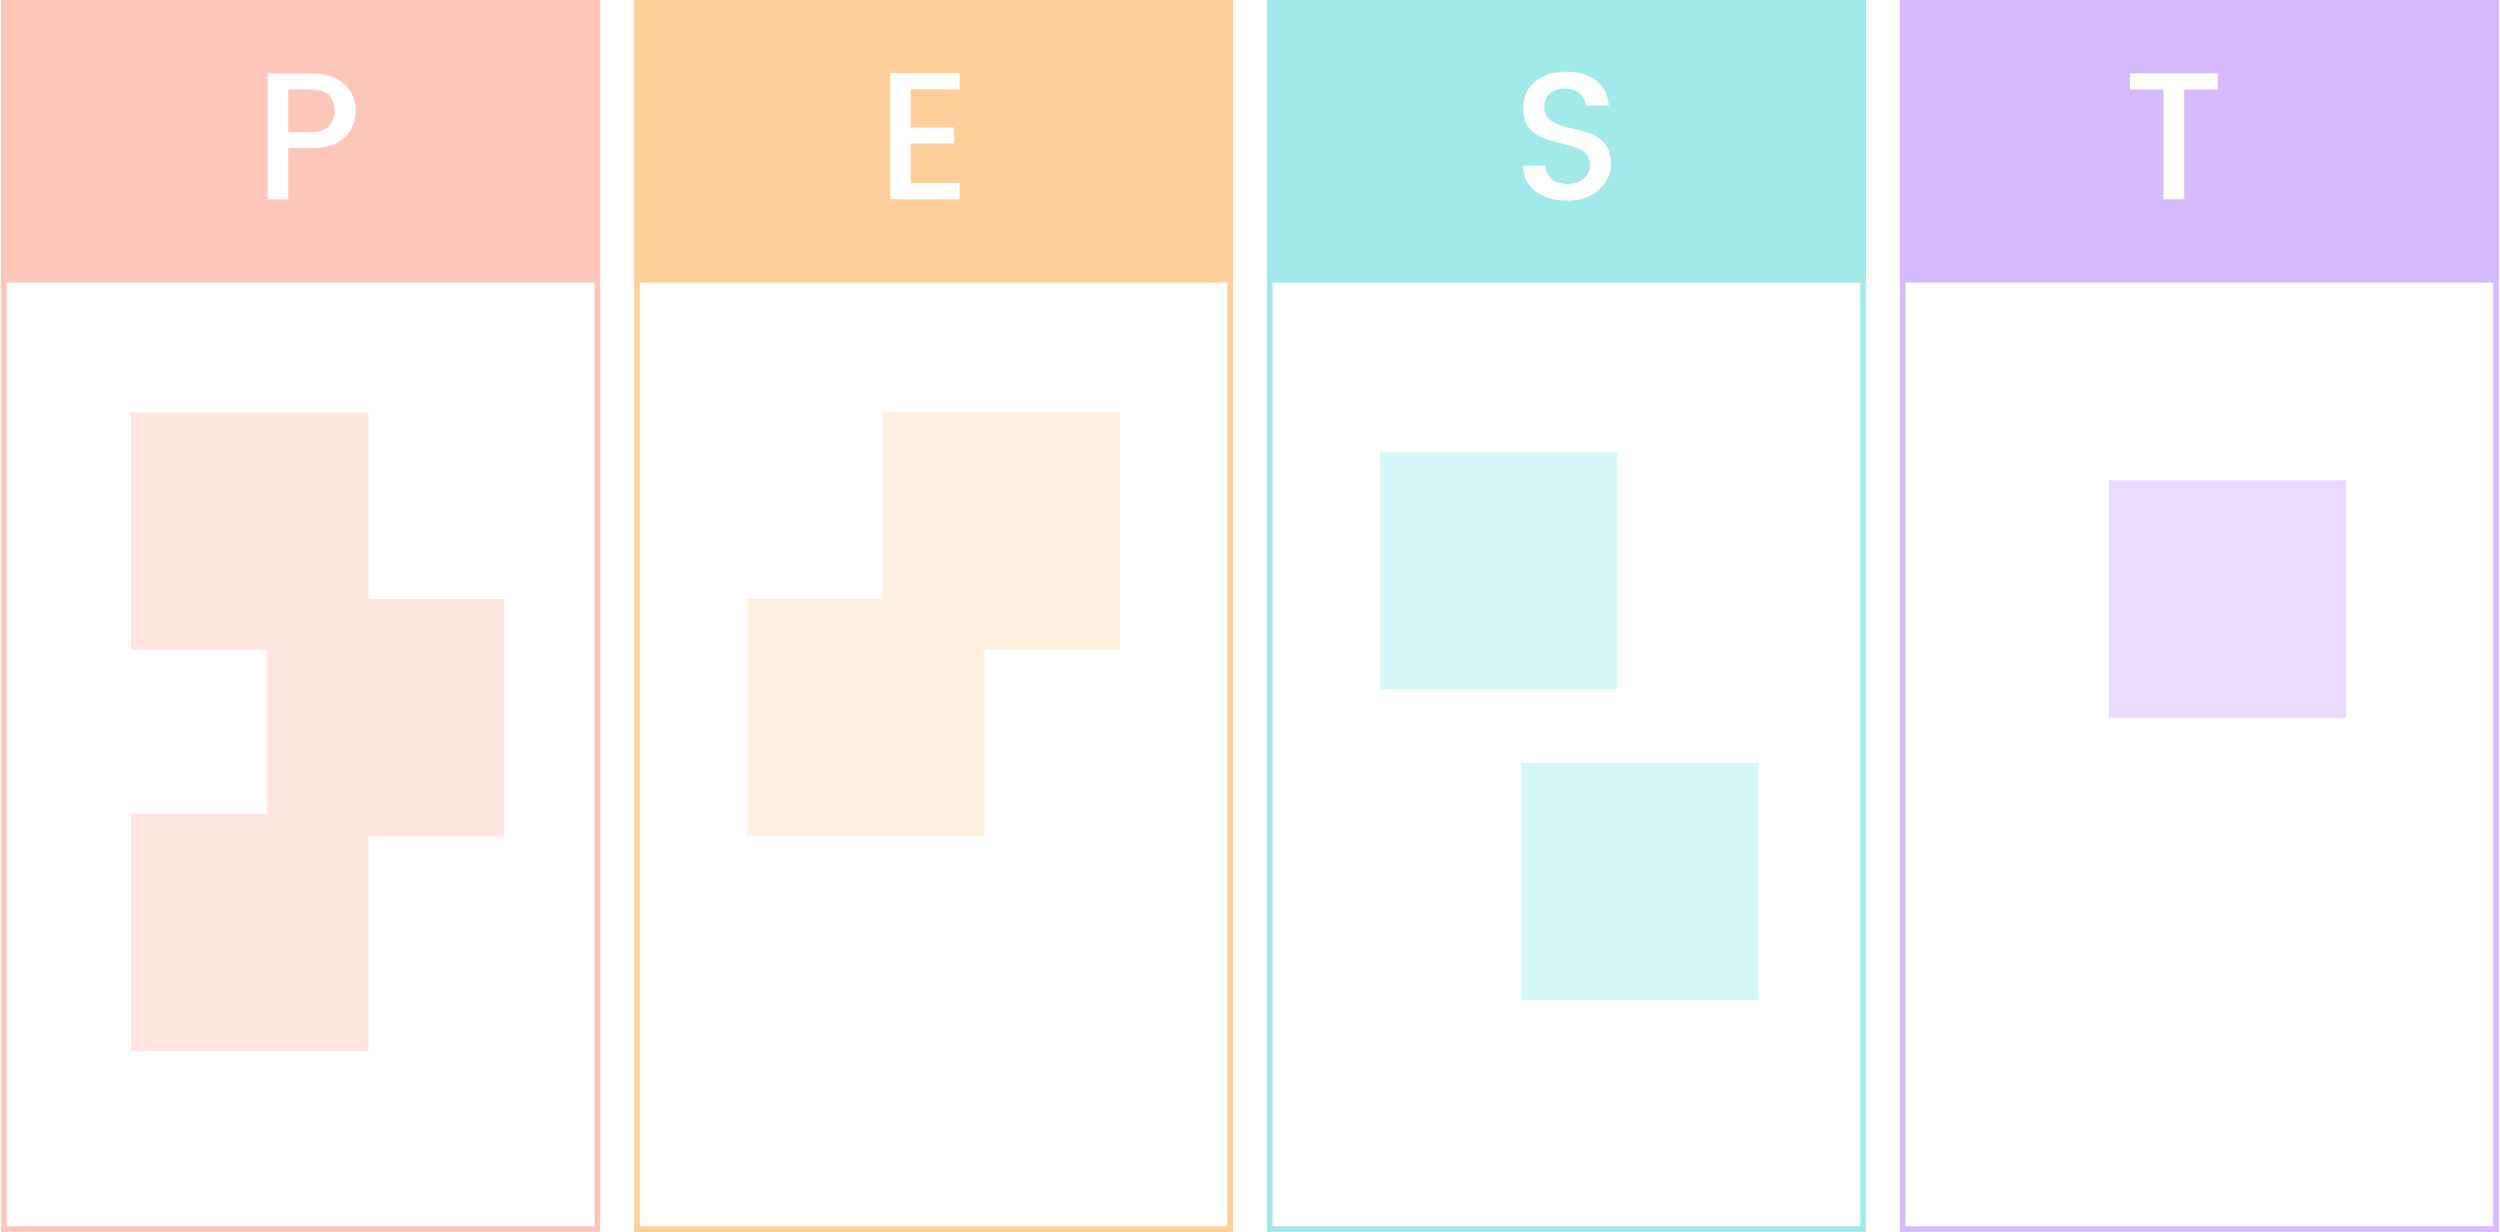 <svg width="138" height="68" viewBox="0 0 138 68" fill="none" xmlns="http://www.w3.org/2000/svg">
<rect x="0.22" y="0.156" width="32.752" height="67.688" fill="white" stroke="#FEC5B9" stroke-width="0.312"/>
<rect x="35.156" y="0.156" width="32.752" height="67.688" fill="white" stroke="#FFCE99" stroke-width="0.312"/>
<rect x="70.091" y="0.156" width="32.752" height="67.688" fill="white" stroke="#A2EAEA" stroke-width="0.312"/>
<rect x="105.028" y="0.156" width="32.752" height="67.688" fill="white" stroke="#D7B9FE" stroke-width="0.312"/>
<rect x="0.064" width="33.064" height="15.596" fill="#FEC5B9"/>
<rect x="35" width="33.064" height="15.596" fill="#FFCE99"/>
<rect x="69.936" width="33.064" height="15.596" fill="#A2EAEA"/>
<rect x="104.872" width="33.064" height="15.596" fill="#D7B9FE"/>
<g filter="url(#filter0_d_12691_30356)">
<rect x="7.239" y="22.147" width="13.101" height="13.101" fill="#FFE4DF"/>
</g>
<g filter="url(#filter1_d_12691_30356)">
<rect x="14.725" y="32.44" width="13.101" height="13.101" fill="#FFE4DF"/>
</g>
<g filter="url(#filter2_d_12691_30356)">
<rect x="7.239" y="44.294" width="13.101" height="13.101" fill="#FFE4DF"/>
</g>
<g filter="url(#filter3_d_12691_30356)">
<rect width="13.101" height="13.101" transform="matrix(-1 0 0 1 61.826 22.147)" fill="#FFEFDE"/>
</g>
<g filter="url(#filter4_d_12691_30356)">
<rect width="13.101" height="13.101" transform="matrix(-1 0 0 1 89.275 24.33)" fill="#D5F7F7"/>
</g>
<g filter="url(#filter5_d_12691_30356)">
<rect width="13.101" height="13.101" transform="matrix(-1 0 0 1 129.514 25.89)" fill="#EADAFF"/>
</g>
<g filter="url(#filter6_d_12691_30356)">
<rect width="13.101" height="13.101" transform="matrix(-1 0 0 1 54.34 32.44)" fill="#FFEFDE"/>
</g>
<g filter="url(#filter7_d_12691_30356)">
<rect width="13.101" height="13.101" transform="matrix(-1 0 0 1 97.073 41.486)" fill="#D5F7F7"/>
</g>
<path d="M17.176 4.05C17.963 4.05 18.57 4.247 18.996 4.64C19.423 5.027 19.636 5.513 19.636 6.1C19.636 6.68 19.433 7.173 19.026 7.58C18.626 7.98 18.01 8.18 17.176 8.18H15.916V11H14.776V4.05H17.176ZM15.916 7.29H17.176C17.61 7.29 17.933 7.187 18.146 6.98C18.36 6.773 18.466 6.487 18.466 6.12C18.466 5.747 18.36 5.457 18.146 5.25C17.933 5.043 17.61 4.94 17.176 4.94H15.916V7.29Z" fill="white"/>
<path d="M52.968 4.04V4.93H50.268V7.04H52.668V7.92H50.268V10.11H52.968V11H49.128V4.04H52.968Z" fill="white"/>
<path d="M86.392 4.89C86.052 4.89 85.776 4.977 85.562 5.15C85.349 5.323 85.242 5.577 85.242 5.91C85.242 6.237 85.369 6.487 85.622 6.66C85.876 6.833 86.182 6.96 86.542 7.04C86.902 7.12 87.262 7.213 87.622 7.32C87.982 7.42 88.289 7.61 88.542 7.89C88.796 8.17 88.922 8.567 88.922 9.08C88.922 9.593 88.706 10.053 88.272 10.46C87.839 10.867 87.259 11.07 86.532 11.07C85.806 11.07 85.216 10.9 84.762 10.56C84.309 10.22 84.082 9.75 84.082 9.15H85.302C85.329 9.457 85.442 9.7 85.642 9.88C85.842 10.06 86.136 10.15 86.522 10.15C86.909 10.15 87.212 10.05 87.432 9.85C87.659 9.65 87.772 9.413 87.772 9.14C87.772 8.867 87.702 8.653 87.562 8.5C87.429 8.347 87.252 8.233 87.032 8.16C86.819 8.08 86.582 8.01 86.322 7.95C86.062 7.89 85.799 7.82 85.532 7.74C85.272 7.66 85.032 7.557 84.812 7.43C84.599 7.303 84.422 7.12 84.282 6.88C84.149 6.633 84.082 6.333 84.082 5.98C84.082 5.373 84.299 4.887 84.732 4.52C85.172 4.147 85.739 3.96 86.432 3.96C87.132 3.96 87.689 4.12 88.102 4.44C88.522 4.76 88.756 5.223 88.802 5.83H87.542C87.516 5.563 87.402 5.34 87.202 5.16C87.002 4.98 86.732 4.89 86.392 4.89Z" fill="white"/>
<path d="M117.568 4.94V4.05H122.418V4.94H120.568V11H119.428V4.94H117.568Z" fill="white"/>
<defs>
<filter id="filter0_d_12691_30356" x="5.992" y="21.523" width="15.596" height="15.597" filterUnits="userSpaceOnUse" color-interpolation-filters="sRGB">
<feFlood flood-opacity="0" result="BackgroundImageFix"/>
<feColorMatrix in="SourceAlpha" type="matrix" values="0 0 0 0 0 0 0 0 0 0 0 0 0 0 0 0 0 0 127 0" result="hardAlpha"/>
<feOffset dy="0.624"/>
<feGaussianBlur stdDeviation="0.624"/>
<feComposite in2="hardAlpha" operator="out"/>
<feColorMatrix type="matrix" values="0 0 0 0 0 0 0 0 0 0 0 0 0 0 0 0 0 0 0.15 0"/>
<feBlend mode="normal" in2="BackgroundImageFix" result="effect1_dropShadow_12691_30356"/>
<feBlend mode="normal" in="SourceGraphic" in2="effect1_dropShadow_12691_30356" result="shape"/>
</filter>
<filter id="filter1_d_12691_30356" x="13.477" y="31.817" width="15.596" height="15.597" filterUnits="userSpaceOnUse" color-interpolation-filters="sRGB">
<feFlood flood-opacity="0" result="BackgroundImageFix"/>
<feColorMatrix in="SourceAlpha" type="matrix" values="0 0 0 0 0 0 0 0 0 0 0 0 0 0 0 0 0 0 127 0" result="hardAlpha"/>
<feOffset dy="0.624"/>
<feGaussianBlur stdDeviation="0.624"/>
<feComposite in2="hardAlpha" operator="out"/>
<feColorMatrix type="matrix" values="0 0 0 0 0 0 0 0 0 0 0 0 0 0 0 0 0 0 0.15 0"/>
<feBlend mode="normal" in2="BackgroundImageFix" result="effect1_dropShadow_12691_30356"/>
<feBlend mode="normal" in="SourceGraphic" in2="effect1_dropShadow_12691_30356" result="shape"/>
</filter>
<filter id="filter2_d_12691_30356" x="5.992" y="43.67" width="15.596" height="15.597" filterUnits="userSpaceOnUse" color-interpolation-filters="sRGB">
<feFlood flood-opacity="0" result="BackgroundImageFix"/>
<feColorMatrix in="SourceAlpha" type="matrix" values="0 0 0 0 0 0 0 0 0 0 0 0 0 0 0 0 0 0 127 0" result="hardAlpha"/>
<feOffset dy="0.624"/>
<feGaussianBlur stdDeviation="0.624"/>
<feComposite in2="hardAlpha" operator="out"/>
<feColorMatrix type="matrix" values="0 0 0 0 0 0 0 0 0 0 0 0 0 0 0 0 0 0 0.15 0"/>
<feBlend mode="normal" in2="BackgroundImageFix" result="effect1_dropShadow_12691_30356"/>
<feBlend mode="normal" in="SourceGraphic" in2="effect1_dropShadow_12691_30356" result="shape"/>
</filter>
<filter id="filter3_d_12691_30356" x="47.478" y="21.523" width="15.596" height="15.597" filterUnits="userSpaceOnUse" color-interpolation-filters="sRGB">
<feFlood flood-opacity="0" result="BackgroundImageFix"/>
<feColorMatrix in="SourceAlpha" type="matrix" values="0 0 0 0 0 0 0 0 0 0 0 0 0 0 0 0 0 0 127 0" result="hardAlpha"/>
<feOffset dy="0.624"/>
<feGaussianBlur stdDeviation="0.624"/>
<feComposite in2="hardAlpha" operator="out"/>
<feColorMatrix type="matrix" values="0 0 0 0 0 0 0 0 0 0 0 0 0 0 0 0 0 0 0.15 0"/>
<feBlend mode="normal" in2="BackgroundImageFix" result="effect1_dropShadow_12691_30356"/>
<feBlend mode="normal" in="SourceGraphic" in2="effect1_dropShadow_12691_30356" result="shape"/>
</filter>
<filter id="filter4_d_12691_30356" x="74.927" y="23.706" width="15.596" height="15.597" filterUnits="userSpaceOnUse" color-interpolation-filters="sRGB">
<feFlood flood-opacity="0" result="BackgroundImageFix"/>
<feColorMatrix in="SourceAlpha" type="matrix" values="0 0 0 0 0 0 0 0 0 0 0 0 0 0 0 0 0 0 127 0" result="hardAlpha"/>
<feOffset dy="0.624"/>
<feGaussianBlur stdDeviation="0.624"/>
<feComposite in2="hardAlpha" operator="out"/>
<feColorMatrix type="matrix" values="0 0 0 0 0 0 0 0 0 0 0 0 0 0 0 0 0 0 0.15 0"/>
<feBlend mode="normal" in2="BackgroundImageFix" result="effect1_dropShadow_12691_30356"/>
<feBlend mode="normal" in="SourceGraphic" in2="effect1_dropShadow_12691_30356" result="shape"/>
</filter>
<filter id="filter5_d_12691_30356" x="115.165" y="25.266" width="15.596" height="15.597" filterUnits="userSpaceOnUse" color-interpolation-filters="sRGB">
<feFlood flood-opacity="0" result="BackgroundImageFix"/>
<feColorMatrix in="SourceAlpha" type="matrix" values="0 0 0 0 0 0 0 0 0 0 0 0 0 0 0 0 0 0 127 0" result="hardAlpha"/>
<feOffset dy="0.624"/>
<feGaussianBlur stdDeviation="0.624"/>
<feComposite in2="hardAlpha" operator="out"/>
<feColorMatrix type="matrix" values="0 0 0 0 0 0 0 0 0 0 0 0 0 0 0 0 0 0 0.15 0"/>
<feBlend mode="normal" in2="BackgroundImageFix" result="effect1_dropShadow_12691_30356"/>
<feBlend mode="normal" in="SourceGraphic" in2="effect1_dropShadow_12691_30356" result="shape"/>
</filter>
<filter id="filter6_d_12691_30356" x="39.992" y="31.817" width="15.596" height="15.597" filterUnits="userSpaceOnUse" color-interpolation-filters="sRGB">
<feFlood flood-opacity="0" result="BackgroundImageFix"/>
<feColorMatrix in="SourceAlpha" type="matrix" values="0 0 0 0 0 0 0 0 0 0 0 0 0 0 0 0 0 0 127 0" result="hardAlpha"/>
<feOffset dy="0.624"/>
<feGaussianBlur stdDeviation="0.624"/>
<feComposite in2="hardAlpha" operator="out"/>
<feColorMatrix type="matrix" values="0 0 0 0 0 0 0 0 0 0 0 0 0 0 0 0 0 0 0.15 0"/>
<feBlend mode="normal" in2="BackgroundImageFix" result="effect1_dropShadow_12691_30356"/>
<feBlend mode="normal" in="SourceGraphic" in2="effect1_dropShadow_12691_30356" result="shape"/>
</filter>
<filter id="filter7_d_12691_30356" x="82.725" y="40.862" width="15.596" height="15.597" filterUnits="userSpaceOnUse" color-interpolation-filters="sRGB">
<feFlood flood-opacity="0" result="BackgroundImageFix"/>
<feColorMatrix in="SourceAlpha" type="matrix" values="0 0 0 0 0 0 0 0 0 0 0 0 0 0 0 0 0 0 127 0" result="hardAlpha"/>
<feOffset dy="0.624"/>
<feGaussianBlur stdDeviation="0.624"/>
<feComposite in2="hardAlpha" operator="out"/>
<feColorMatrix type="matrix" values="0 0 0 0 0 0 0 0 0 0 0 0 0 0 0 0 0 0 0.15 0"/>
<feBlend mode="normal" in2="BackgroundImageFix" result="effect1_dropShadow_12691_30356"/>
<feBlend mode="normal" in="SourceGraphic" in2="effect1_dropShadow_12691_30356" result="shape"/>
</filter>
</defs>
</svg>
